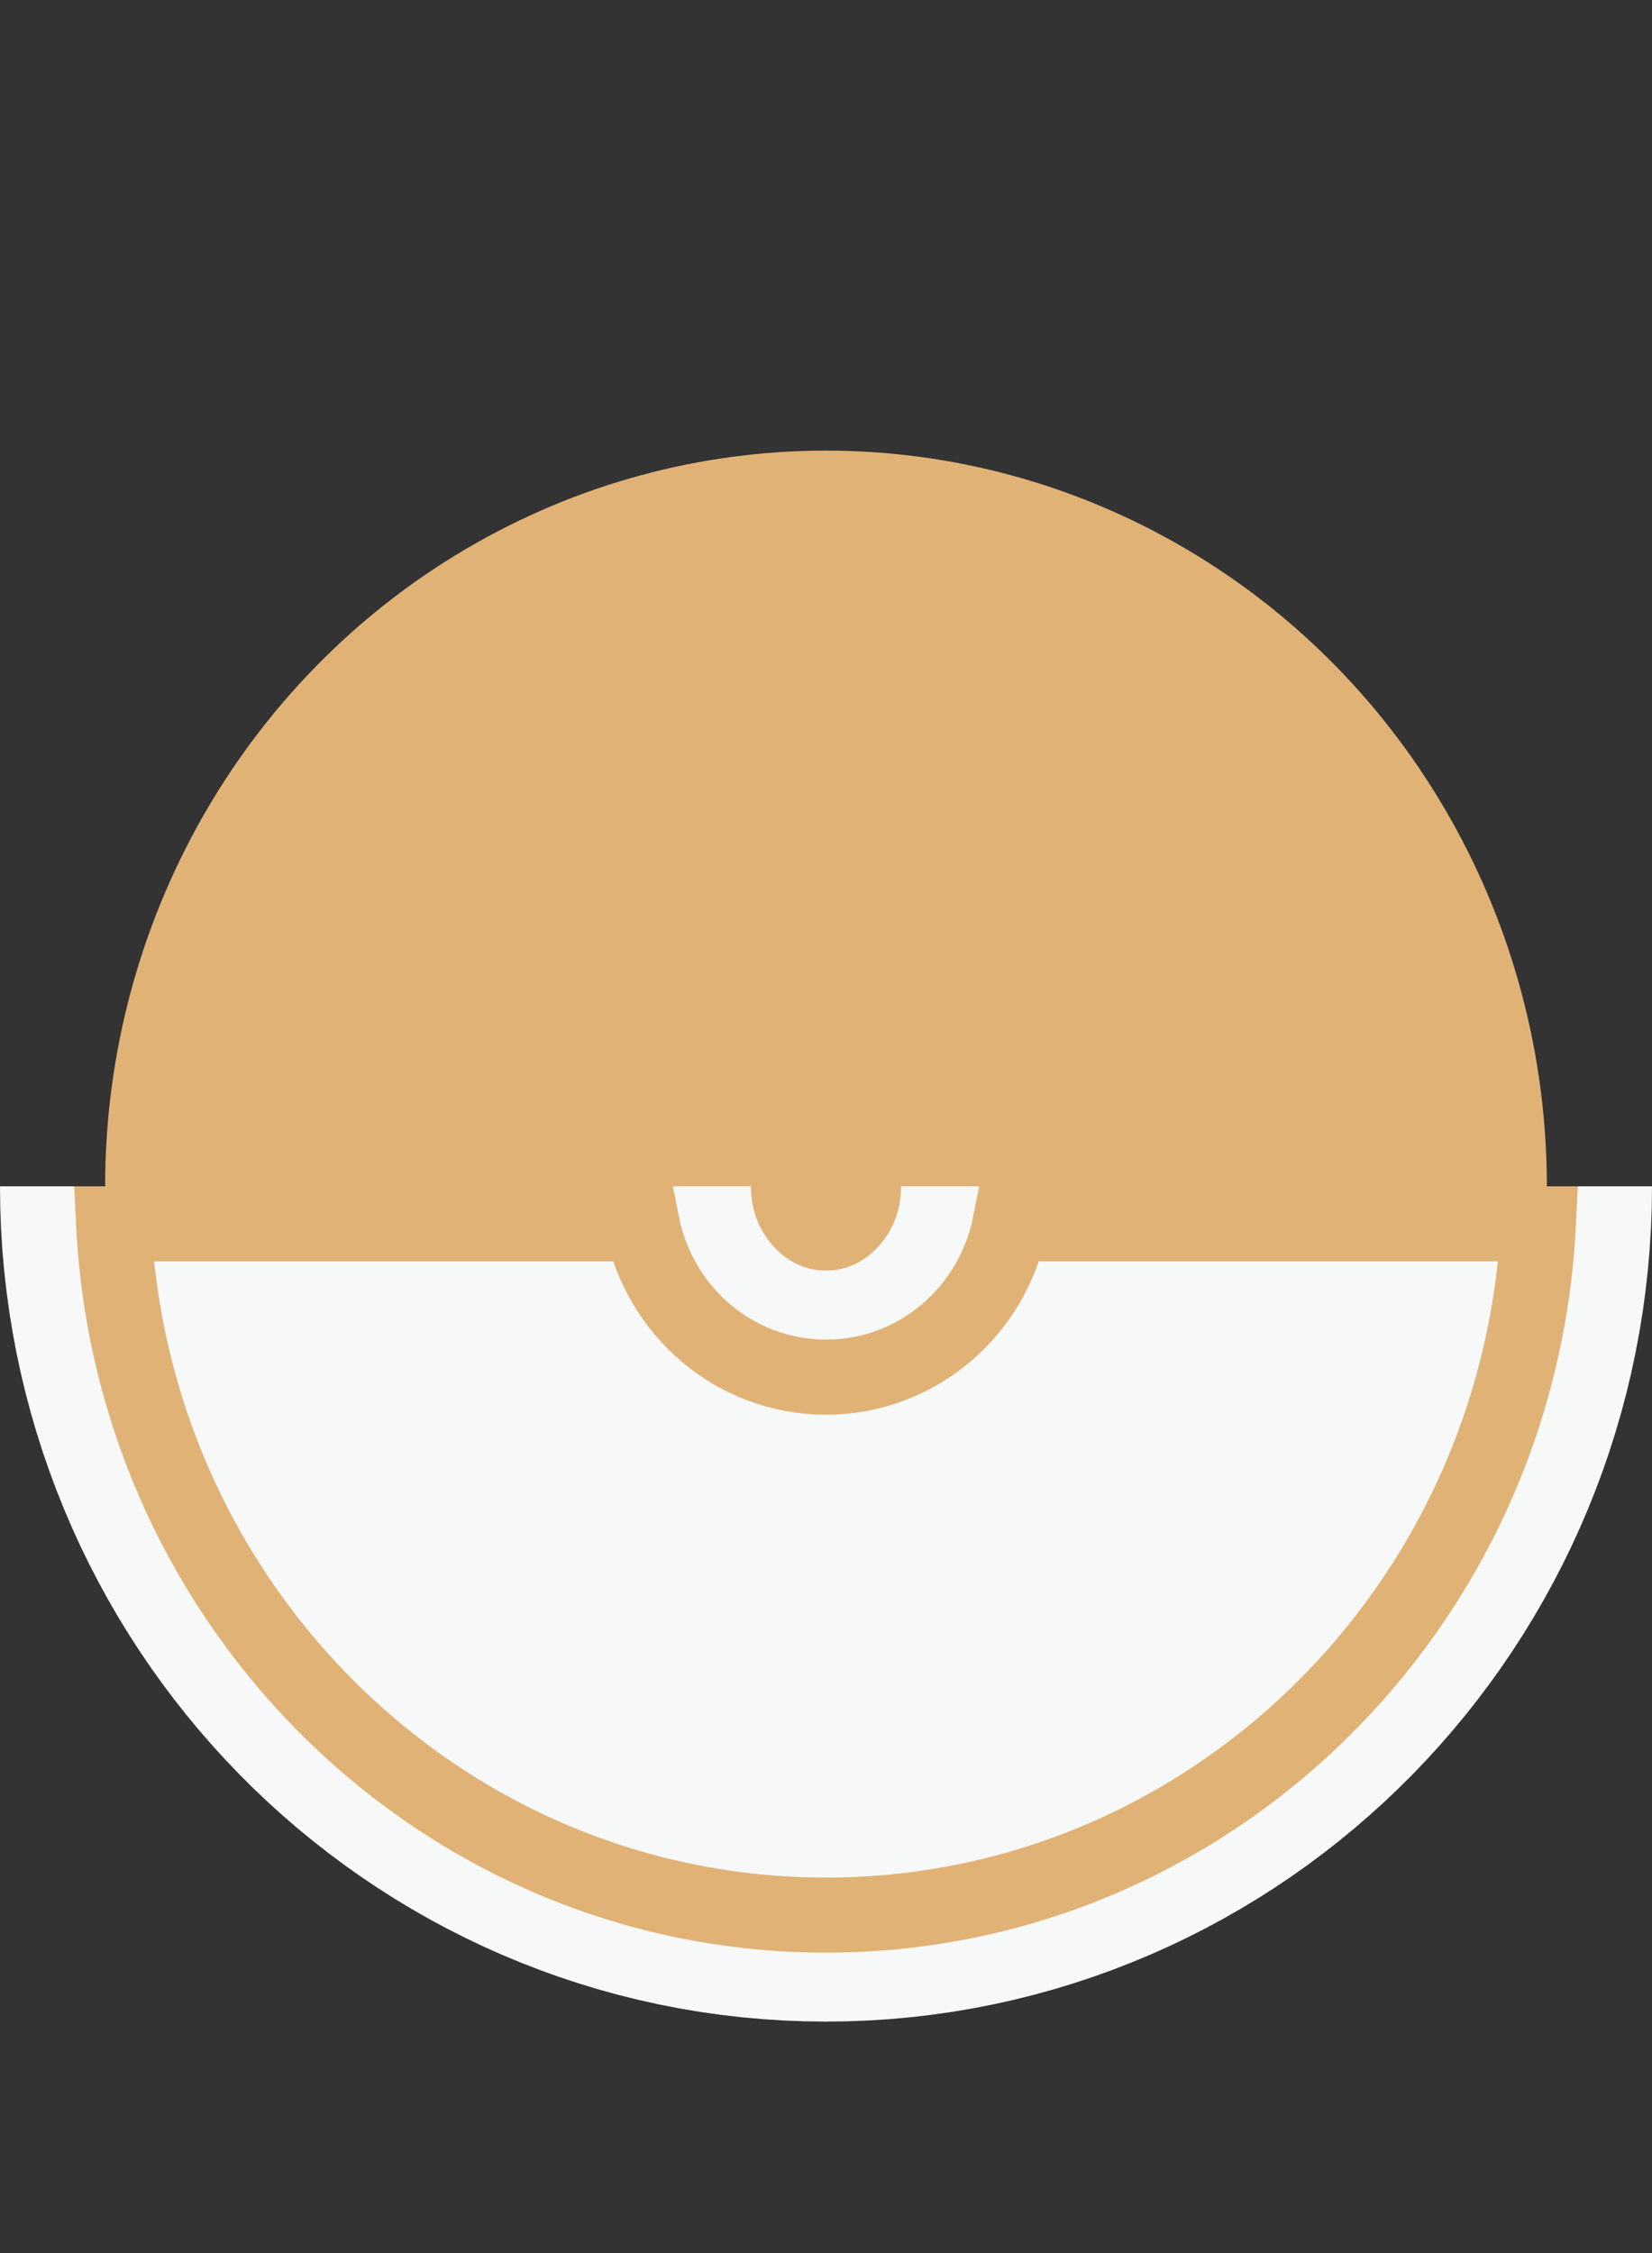 <svg width="22" height="30" viewBox="0 0 22 30" fill="none" xmlns="http://www.w3.org/2000/svg">
<rect x="0" y="0" width="22" height="30" fill="#333333" stroke="none"/>
<ellipse cx="11" cy="15.796" rx="9.6" ry="9.796" fill="#E1B276"/>
<path d="M5 15.796C5 19.177 7.686 21.918 11 21.918C14.314 21.918 17 19.177 17 15.796" stroke="#F7F9F8" stroke-width="10"/>
<path d="M20.487 16.296C20.232 21.431 16.074 25.5 11 25.5C5.926 25.5 1.768 21.431 1.513 16.296L8.55 16.296C8.778 17.454 9.78 18.337 11 18.337C12.22 18.337 13.223 17.454 13.451 16.296L20.487 16.296Z" fill="#F7F9F8" stroke="#E1B276"/>
</svg>
